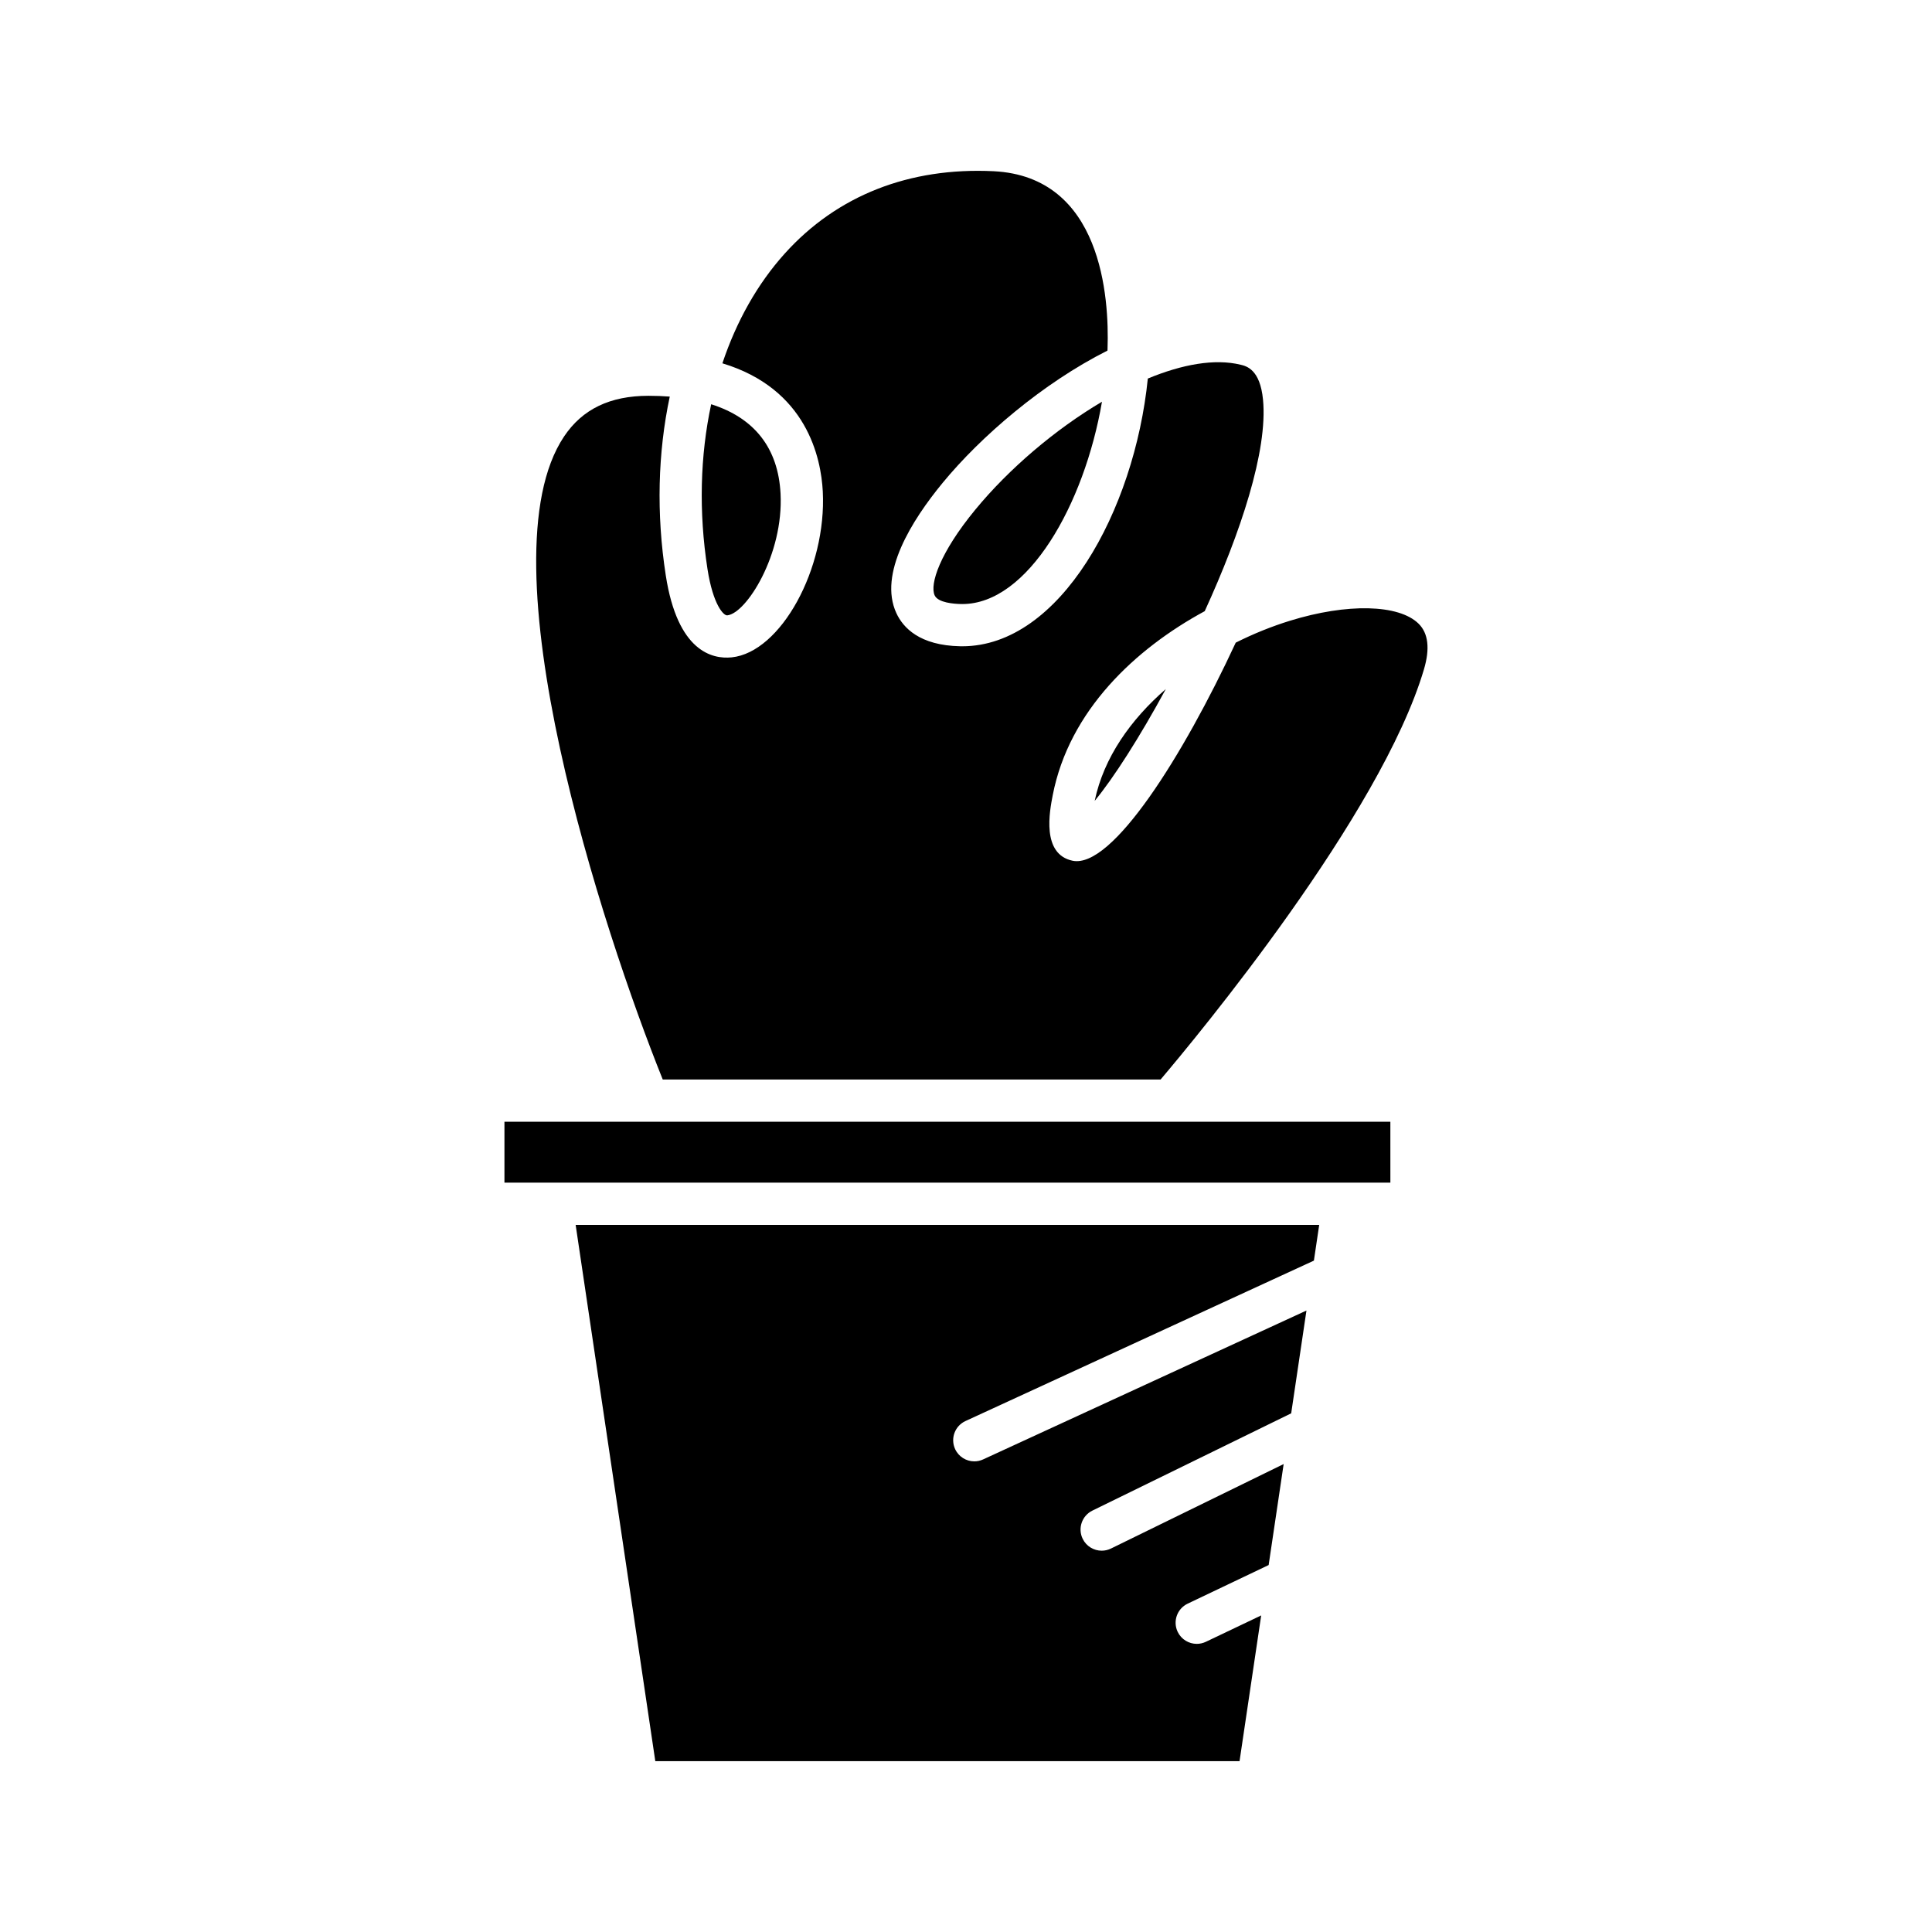 <?xml version="1.0" encoding="UTF-8"?>
<!-- Uploaded to: SVG Repo, www.svgrepo.com, Generator: SVG Repo Mixer Tools -->
<svg fill="#000000" width="800px" height="800px" version="1.1" viewBox="144 144 512 512" xmlns="http://www.w3.org/2000/svg">
 <g>
  <path d="m399.86 520.59 92.336-42.512 1.406-9.469-197.05-0.004 21.109 142.12h154.83l5.734-38.621-14.668 6.992c-0.777 0.367-1.598 0.543-2.406 0.543-2.09 0-4.094-1.176-5.059-3.191-1.328-2.789-0.145-6.133 2.644-7.461l21.469-10.234 3.977-26.766-45.766 22.391c-0.793 0.387-1.629 0.57-2.453 0.57-2.07 0-4.062-1.152-5.035-3.137-1.359-2.777-0.207-6.129 2.57-7.488l52.68-25.777 4.047-27.242-85.684 39.453c-0.762 0.352-1.555 0.516-2.34 0.516-2.117 0-4.144-1.207-5.086-3.258-1.289-2.812-0.062-6.133 2.746-7.426z"/>
  <path d="m336.75 307.07c5.031-0.516 14.934-16.102 14.105-32.238-0.617-12.055-6.906-20.07-18.387-23.703-2.922 13.594-3.332 28.496-0.977 43.676 1.48 9.531 4.312 12.43 5.258 12.266z"/>
  <path d="m451.57 430.08c9.598-11.316 58.352-70.055 69.793-108.7 1.625-5.488 1.152-9.555-1.41-12.086-5.231-5.164-18.938-5.481-34.113-0.785-4.758 1.469-9.613 3.418-14.359 5.801-13.941 30.039-32.77 59.945-43.23 57.797-8.297-1.742-6.098-13.098-5.269-17.367 4.34-22.379 21.832-38.777 40.285-48.777 9.484-20.734 16.75-42.516 15.445-56.047-0.773-8.008-4.375-8.883-5.914-9.254-6.914-1.688-15.543-0.094-24.613 3.66-3.562 35.098-23.305 70.945-49.172 70.949-0.176 0-0.352 0-0.531-0.004-10.754-0.203-15.152-4.898-16.945-8.797-4.785-10.391 4.043-24.516 12.293-34.531 10.074-12.238 26.449-26.367 43.66-35.027 0.008-0.16 0.016-0.32 0.02-0.477 0.469-13.672-1.531-45.629-30.184-47.059-22.359-1.086-41.488 6.426-55.348 21.809-7.25 8.043-12.812 17.965-16.535 29.098 22.398 6.769 26.148 25.113 26.605 33.977 1.047 20.434-11.137 42.609-24.141 43.949-5.188 0.527-14.348-1.578-17.465-21.688-2.547-16.402-2.106-32.566 1.051-47.418-1.797-0.141-3.668-0.211-5.621-0.211-10.219 0-17.551 3.535-22.41 10.812-21.836 32.688 10.273 130.85 26.172 170.38z"/>
  <path d="m391.7 301.79c0.906 1.961 5.191 2.25 6.992 2.285 0.105 0.004 0.215 0.004 0.324 0.004 17.398 0 32.336-26.359 37.02-53.617-12.441 7.359-24.676 17.793-33.566 28.598-9.359 11.359-12.145 19.746-10.77 22.73z"/>
  <path d="m452.95 326.61c-9.285 8.07-16.43 18.121-18.848 29.629 5.008-6.062 11.938-16.887 18.848-29.629z"/>
  <path d="m512.46 441.27h-196.58l-0.012 0.004-0.02-0.004h-38.164v16.137h234.78z"/>
 </g>
</svg>